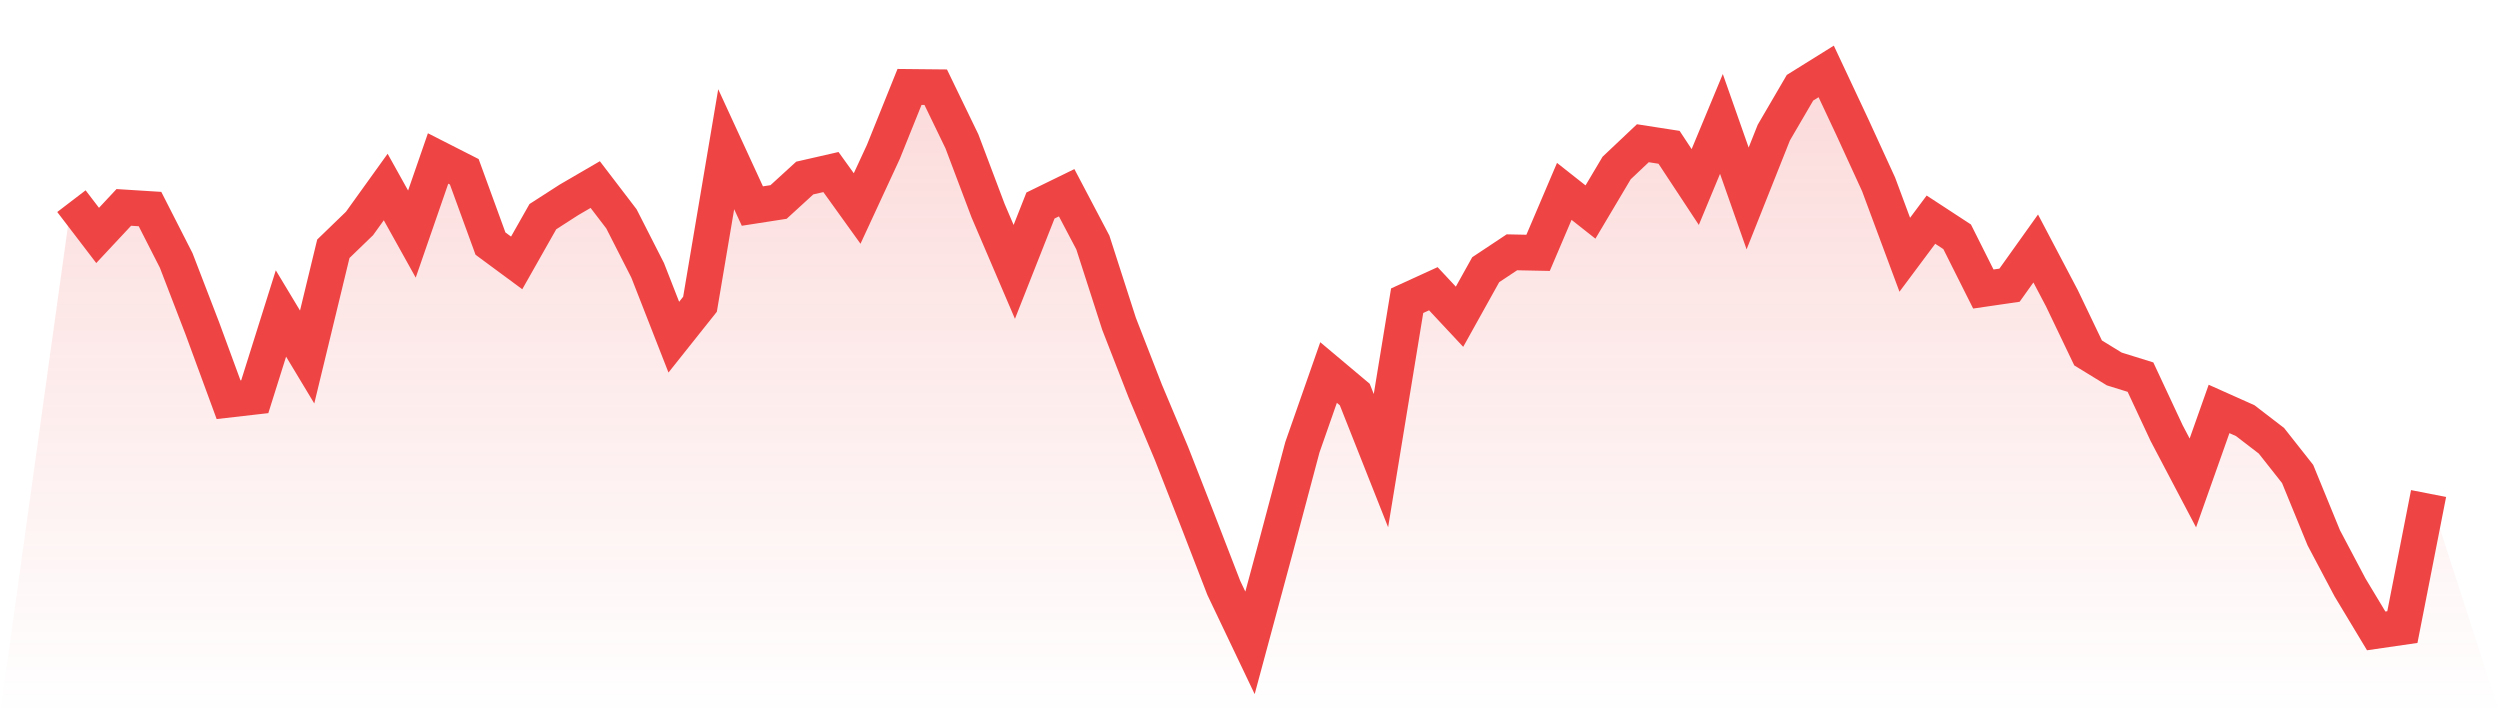 <svg viewBox="0 0 140 40" xmlns="http://www.w3.org/2000/svg">
<defs>
<linearGradient id="gradient" x1="0" x2="0" y1="0" y2="1">
<stop offset="0%" stop-color="#ef4444" stop-opacity="0.2"/>
<stop offset="100%" stop-color="#ef4444" stop-opacity="0"/>
</linearGradient>
</defs>
<path d="M4,11.265 L4,11.265 L5.467,13.184 L6.933,11.615 L8.4,11.707 L9.867,14.585 L11.333,18.393 L12.8,22.384 L14.267,22.216 L15.733,17.555 L17.2,19.992 L18.667,13.931 L20.133,12.514 L21.6,10.473 L23.067,13.108 L24.533,8.874 L26,9.62 L27.467,13.641 L28.933,14.723 L30.4,12.133 L31.867,11.189 L33.333,10.336 L34.8,12.255 L36.267,15.134 L37.733,18.881 L39.2,17.038 L40.667,8.356 L42.133,11.539 L43.6,11.311 L45.067,9.97 L46.533,9.635 L48,11.676 L49.467,8.508 L50.933,4.868 L52.4,4.883 L53.867,7.914 L55.333,11.798 L56.8,15.225 L58.267,11.509 L59.733,10.793 L61.2,13.58 L62.667,18.134 L64.133,21.896 L65.6,25.384 L67.067,29.131 L68.533,32.923 L70,36 L71.467,30.563 L72.933,25.049 L74.4,20.861 L75.867,22.094 L77.333,25.795 L78.8,16.84 L80.267,16.169 L81.733,17.738 L83.2,15.103 L84.667,14.129 L86.133,14.159 L87.6,10.717 L89.067,11.874 L90.533,9.407 L92,8.021 L93.467,8.249 L94.933,10.473 L96.4,6.94 L97.867,11.113 L99.333,7.427 L100.8,4.914 L102.267,4 L103.733,7.122 L105.2,10.321 L106.667,14.266 L108.133,12.301 L109.6,13.26 L111.067,16.185 L112.533,15.971 L114,13.915 L115.467,16.703 L116.933,19.764 L118.4,20.663 L119.867,21.119 L121.333,24.257 L122.8,27.044 L124.267,22.901 L125.733,23.556 L127.2,24.683 L128.667,26.542 L130.133,30.121 L131.6,32.893 L133.067,35.33 L134.533,35.117 L136,27.638 L140,40 L0,40 z" fill="url(#gradient)"/>
<path d="M4,11.265 L4,11.265 L5.467,13.184 L6.933,11.615 L8.4,11.707 L9.867,14.585 L11.333,18.393 L12.8,22.384 L14.267,22.216 L15.733,17.555 L17.2,19.992 L18.667,13.931 L20.133,12.514 L21.6,10.473 L23.067,13.108 L24.533,8.874 L26,9.62 L27.467,13.641 L28.933,14.723 L30.4,12.133 L31.867,11.189 L33.333,10.336 L34.8,12.255 L36.267,15.134 L37.733,18.881 L39.2,17.038 L40.667,8.356 L42.133,11.539 L43.6,11.311 L45.067,9.97 L46.533,9.635 L48,11.676 L49.467,8.508 L50.933,4.868 L52.4,4.883 L53.867,7.914 L55.333,11.798 L56.8,15.225 L58.267,11.509 L59.733,10.793 L61.2,13.58 L62.667,18.134 L64.133,21.896 L65.6,25.384 L67.067,29.131 L68.533,32.923 L70,36 L71.467,30.563 L72.933,25.049 L74.4,20.861 L75.867,22.094 L77.333,25.795 L78.8,16.84 L80.267,16.169 L81.733,17.738 L83.2,15.103 L84.667,14.129 L86.133,14.159 L87.6,10.717 L89.067,11.874 L90.533,9.407 L92,8.021 L93.467,8.249 L94.933,10.473 L96.4,6.94 L97.867,11.113 L99.333,7.427 L100.8,4.914 L102.267,4 L103.733,7.122 L105.2,10.321 L106.667,14.266 L108.133,12.301 L109.6,13.26 L111.067,16.185 L112.533,15.971 L114,13.915 L115.467,16.703 L116.933,19.764 L118.4,20.663 L119.867,21.119 L121.333,24.257 L122.8,27.044 L124.267,22.901 L125.733,23.556 L127.2,24.683 L128.667,26.542 L130.133,30.121 L131.6,32.893 L133.067,35.33 L134.533,35.117 L136,27.638" fill="none" stroke="#ef4444" stroke-width="2"/>
</svg>